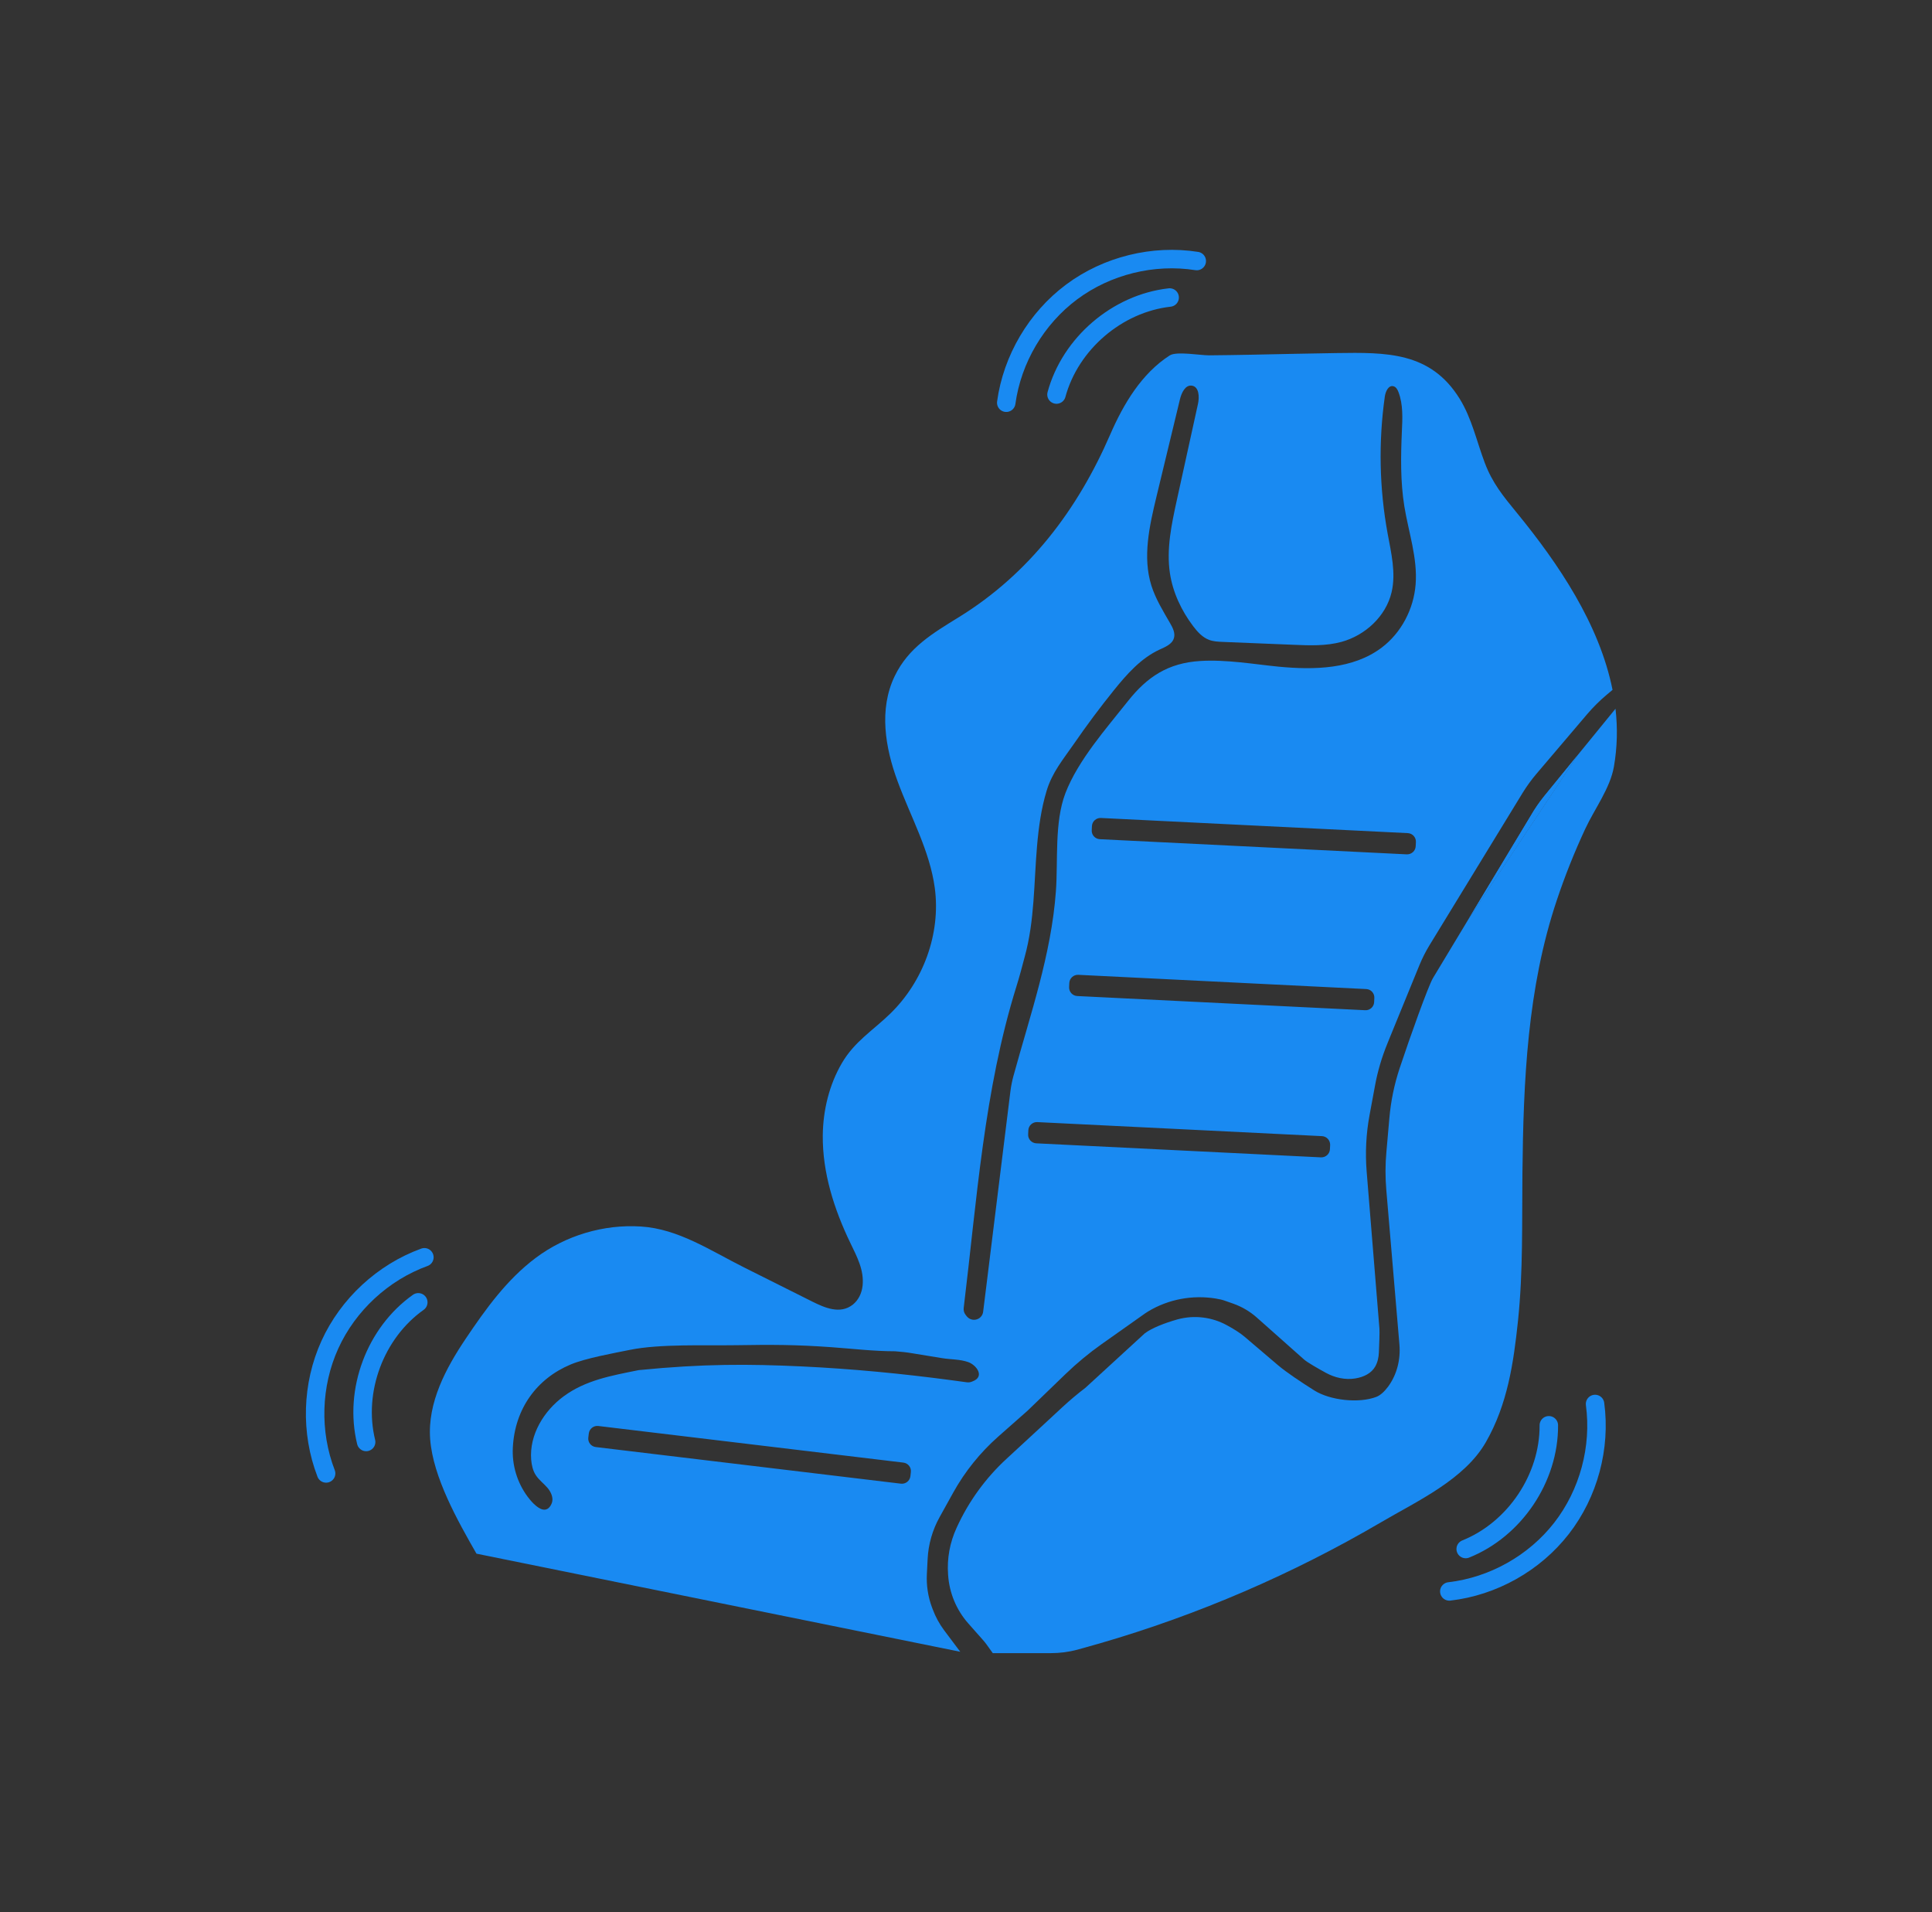 <svg viewBox="0 0 418.353 414.05" xmlns="http://www.w3.org/2000/svg" id="d"><rect x="0" y="0" width="418.353" height="414.05" fill="#333333" stroke="none"/><rect stroke-width="10.448" stroke-miterlimit="10" stroke="#fff" fill="none" height="3389.69" width="8233.778" y="-2774.436" x="-7742.832"></rect><path fill="#198af2" d="M349.472,166.024c-.82,4.67-4.189,9.122-6.212,13.464-2.33,5.009-4.386,10.15-6.136,15.389-6.409,19.075-7.251,39.232-7.459,59.181-.109,10.631.153,21.284-.952,31.861-.973,9.264-2.275,18.134-6.945,26.315-4.638,8.116-14.787,12.731-22.695,17.369-19.129,11.211-39.637,20.059-60.932,26.238-1.63.47-3.259.93-4.9,1.378-1.859.492-3.762.733-5.687.733h-12.578l-1.247-1.739c-.055-.087-.12-.164-.175-.24-.263-.35-.525-.678-.809-.984l-3.03-3.424c-2.592-2.909-4.134-6.595-4.408-10.477l-.011-.175c-.252-3.456.383-6.912,1.827-10.051l.098-.219c2.57-5.6,6.223-10.62,10.751-14.787,5.414-4.976,12.053-11.145,12.053-11.145,1.608-1.487,3.281-2.898,5.02-4.222l12.84-11.779c1.466-1.116,4.265-2.231,7.033-3.008,1.859-.514,3.784-.656,5.666-.405,1.728.219,3.412.755,4.976,1.597,1.422.766,2.888,1.652,3.927,2.538l7.24,6.168c1.827,1.553,5.108,3.73,7.831,5.447,3.434,2.177,9.668,2.866,13.464,1.422.886-.339,1.761-1.159,2.548-2.209,1.925-2.614,2.734-5.884,2.461-9.122l-2.844-33.501c-.23-2.734-.23-5.479.022-8.214l.645-7.339c.317-3.653,1.061-7.262,2.209-10.741,2.319-6.978,6.147-17.664,7.208-19.523l7.711-12.797,23.57-35.426,8.269-10.139c.47,4.123.394,8.312-.35,12.567Z"></path><path fill="#198af2" d="M341.553,163.596l-23.57,35.426,13.475-22.367c.875-1.531,1.881-2.986,2.986-4.342l7.109-8.717Z"></path><path fill="#198af2" d="M341.553,163.596l-23.57,35.426,13.475-22.367c.875-1.531,1.881-2.986,2.986-4.342l7.109-8.717Z"></path><path fill="none" d="M195.727,315.034c-10.303-1.269-20.606-2.537-30.92-3.817"></path><path fill="none" d="M164.796,311.217c-11.747-1.444-23.493-2.887-35.24-4.342"></path><path fill="#198af2" d="M328.494,111.087c-3.008-3.675-5.326-6.475-6.989-10.893-1.75-4.626-2.789-9.57-5.414-13.825-6.322-10.237-15.903-10.073-26.731-9.92-6.179.087-12.359.24-18.539.36-3.008.055-6.015.109-9.012.131-1.794.011-7.076-.919-8.509.011-6.114,3.938-10.018,10.511-12.917,17.182-7.033,16.198-17.467,30.066-32.724,39.484-5.676,3.511-10.937,6.573-13.934,12.807-3.456,7.197-2.034,15.487.623,22.706,2.822,7.7,6.978,15.028,8.072,23.154,1.323,9.909-2.505,20.256-9.636,27.19-3.751,3.653-7.743,6.026-10.478,10.708-2.756,4.713-4.08,10.215-4.145,15.651-.077,8.105,2.461,16.034,5.983,23.329,1.411,2.92,3.008,5.884,2.636,9.253-.175,1.586-.886,3.107-2.133,4.091-2.712,2.111-5.994.7-8.761-.678-4.933-2.472-9.876-4.944-14.809-7.415-7.262-3.632-14.175-8.324-22.279-8.837-8.094-.525-16.351,1.947-22.837,6.825-6.245,4.703-10.751,10.981-15.115,17.467-4.266,6.343-8.301,13.836-7.7,21.754.623,8.268,5.983,17.718,10.029,24.795l104.757,21.24-3.489-4.648c-1.028-1.378-1.859-2.898-2.461-4.517l-.175-.459c-.853-2.286-1.225-4.736-1.105-7.175l.164-3.259c.153-3.194,1.039-6.3,2.592-9.089l2.942-5.305c2.537-4.572,5.84-8.673,9.756-12.14l6.344-5.6,8.225-7.94c2.45-2.363,5.064-4.528,7.831-6.486l9.373-6.628c.186-.131.426-.284.689-.448,4.386-2.647,9.603-3.61,14.656-2.789.011,0,.033,0,.044.011.711.12,1.356.252,1.881.448l1.903.668c1.848.667,3.566,1.673,5.042,2.986l10.237,9.089c.7.623,2.997,1.936,4.736,2.887,1.936,1.061,4.167,1.564,6.344,1.214,1.903-.307,3.511-1.138,4.331-2.592.514-.908.744-1.958.788-3.008.077-1.652.175-4.43.12-5.185l-2.767-34.026c-.328-4.08-.12-8.17.623-12.195l1.181-6.365c.569-3.128,1.477-6.191,2.68-9.133l.58-1.433,6.398-15.641c.602-1.454,1.313-2.865,2.133-4.21l20.179-33.009c.886-1.433,1.87-2.8,2.964-4.091l10.992-12.928c1.313-1.542,2.746-2.964,4.299-4.265l1.214-1.017c-2.833-14.207-11.714-27.321-20.682-38.291ZM197.236,318.741l-.098.897c-.12,1.017-1.05,1.739-2.056,1.619l-66.072-7.93c-1.017-.12-1.739-1.039-1.619-2.045l.109-.897c.12-1.006,1.039-1.739,2.056-1.619l66.072,7.93c1.006.121,1.728,1.039,1.608,2.045ZM210.569,299.12l-.197.076c-.317.121-.667.153-1.017.109-1.105-.153-2.22-.306-3.325-.449-10.74-1.433-21.546-2.472-32.374-2.986-11.517-.536-21.382-.591-35.327.798-.109.011-.23.044-.339.066-5.611,1.138-11.156,2.111-15.892,5.578-4.353,3.183-7.503,8.389-7.076,13.759.098,1.17.361,2.351.995,3.336.678,1.05,1.739,1.816,2.548,2.767.612.721,1.094,1.684,1.061,2.603-.011.295-.077.591-.208.864-.514,1.126-1.236,1.378-1.969,1.192-1.258-.328-2.603-1.947-3.215-2.778-2.264-3.073-3.391-6.836-3.183-10.653.438-8.356,5.152-14.875,12.534-17.959,3.303-1.378,9.329-2.45,12.829-3.161,6.508-1.323,16.351-.897,22.979-1.006,7.7-.131,12.939-.12,20.606.427,4.561.328,9.231.885,13.803.885,1.28.088,2.57.23,3.839.449,2.122.339,4.233.689,6.354,1.039,1.87.306,3.839.218,5.655.853,1.761.613,3.719,3.161.919,4.189ZM219.461,232.928c-.295,1.104-.525,2.22-.667,3.358l-5.151,41.671-.755,6.07c-.077.634-.448,1.193-1.006,1.499-.853.47-1.925.263-2.537-.503l-.252-.317c-.328-.426-.481-.962-.416-1.487,2.844-23.318,4.397-47.107,11.419-69.627.667-2.144,1.236-4.287,1.805-6.464,2.144-7.787,1.969-15.947,2.658-23.931.35-4.036.897-8.082,2.078-11.976,1.225-4.036,3.577-6.781,5.95-10.215,2.723-3.949,5.589-7.799,8.597-11.528,2.789-3.456,5.819-6.913,9.844-8.794,1.269-.58,2.778-1.171,3.172-2.516.328-1.094-.252-2.231-.82-3.215-1.52-2.636-3.139-5.25-4.058-8.148-1.947-6.201-.427-12.916,1.094-19.249,1.706-7.044,3.401-14.087,5.097-21.131.339-1.389,1.159-3.128,2.57-2.92,1.575.23,1.662,2.461,1.313,4.003-1.52,6.934-3.041,13.868-4.572,20.803-1.137,5.206-2.286,10.565-1.487,15.837.634,4.156,2.494,8.083,5.031,11.44.93,1.225,2.012,2.428,3.456,2.964.919.35,1.925.394,2.909.437l15.356.624c3.489.153,7.044.284,10.412-.634,5.14-1.411,9.603-5.546,10.828-10.73.984-4.167-.077-8.509-.853-12.72-1.794-9.767-2.001-19.818-.612-29.651.153-1.083.777-2.505,1.848-2.253.591.142.919.743,1.127,1.312,1.006,2.669.853,5.622.722,8.476-.241,5.425-.328,10.883.536,16.242.919,5.633,2.888,11.199,2.439,16.887-.415,5.327-3.095,10.478-7.361,13.693-6.19,4.67-14.623,4.856-22.334,4.112-5.239-.514-11.309-1.586-16.964-1.225-6.923.437-11.44,3.391-15.64,8.695-4.714,5.95-10.795,12.807-13.54,19.939-2.406,6.344-1.564,14.536-2.056,21.251-.995,13.693-5.567,26.731-9.176,39.921ZM287.983,248.841c-.055,1.017-.919,1.805-1.936,1.761l-61.664-3.041c-1.017-.054-1.805-.93-1.75-1.936l.044-.908c.044-1.006.919-1.793,1.936-1.75l61.664,3.04c1.006.054,1.794.919,1.75,1.936l-.044.897ZM297.553,216.992c-.044,1.017-.919,1.805-1.925,1.75l-62.375-3.073c-1.006-.054-1.794-.919-1.75-1.935l.044-.897c.055-1.017.919-1.805,1.936-1.761l62.364,3.084c1.017.044,1.805.919,1.75,1.925l-.044.908ZM306.554,183.229c-.044,1.017-.919,1.805-1.936,1.761l-66.466-3.281c-1.017-.054-1.805-.919-1.75-1.936l.044-.897c.044-1.017.919-1.805,1.936-1.761l66.466,3.281c1.017.055,1.805.919,1.75,1.936l-.044.897Z"></path><line fill="none" y2="178.358" x2="304.849" y1="175.878" x1="238.518"></line><line fill="none" y2="212.373" x2="295.564" y1="209.538" x1="234.267"></line><polyline fill="none" points="288.114 243.909 229.96 241.929 225.761 241.787"></polyline><path fill="none" d="M259.434,123.398c11.824-.179,23.649-.358,35.473-.537"></path><path stroke-width="4" stroke-miterlimit="10" stroke-linecap="round" stroke="#198af2" fill="none" d="M335.382,308.616c.069,11.427-7.396,22.537-18.002,26.791"></path><path stroke-width="4" stroke-miterlimit="10" stroke-linecap="round" stroke="#198af2" fill="none" d="M345.393,304.002c1.278,9.458-1.399,19.387-7.257,26.921-5.859,7.534-14.823,12.574-24.304,13.664"></path><path stroke-width="4" stroke-miterlimit="10" stroke-linecap="round" stroke="#198af2" fill="none" d="M228.771,85.429c2.985-11.031,13.147-19.743,24.504-21.009"></path><path stroke-width="4" stroke-miterlimit="10" stroke-linecap="round" stroke="#198af2" fill="none" d="M217.891,87.201c1.294-9.455,6.526-18.309,14.184-24.004,7.658-5.695,17.643-8.157,27.071-6.676"></path><path stroke-width="4" stroke-miterlimit="10" stroke-linecap="round" stroke="#198af2" fill="none" d="M79.284,312.228c-2.72-11.099,1.963-23.638,11.292-30.238"></path><path stroke-width="4" stroke-miterlimit="10" stroke-linecap="round" stroke="#198af2" fill="none" d="M70.617,319.04c-3.438-8.903-3.139-19.183.811-27.87s11.5-15.671,20.469-18.932"></path></svg>
